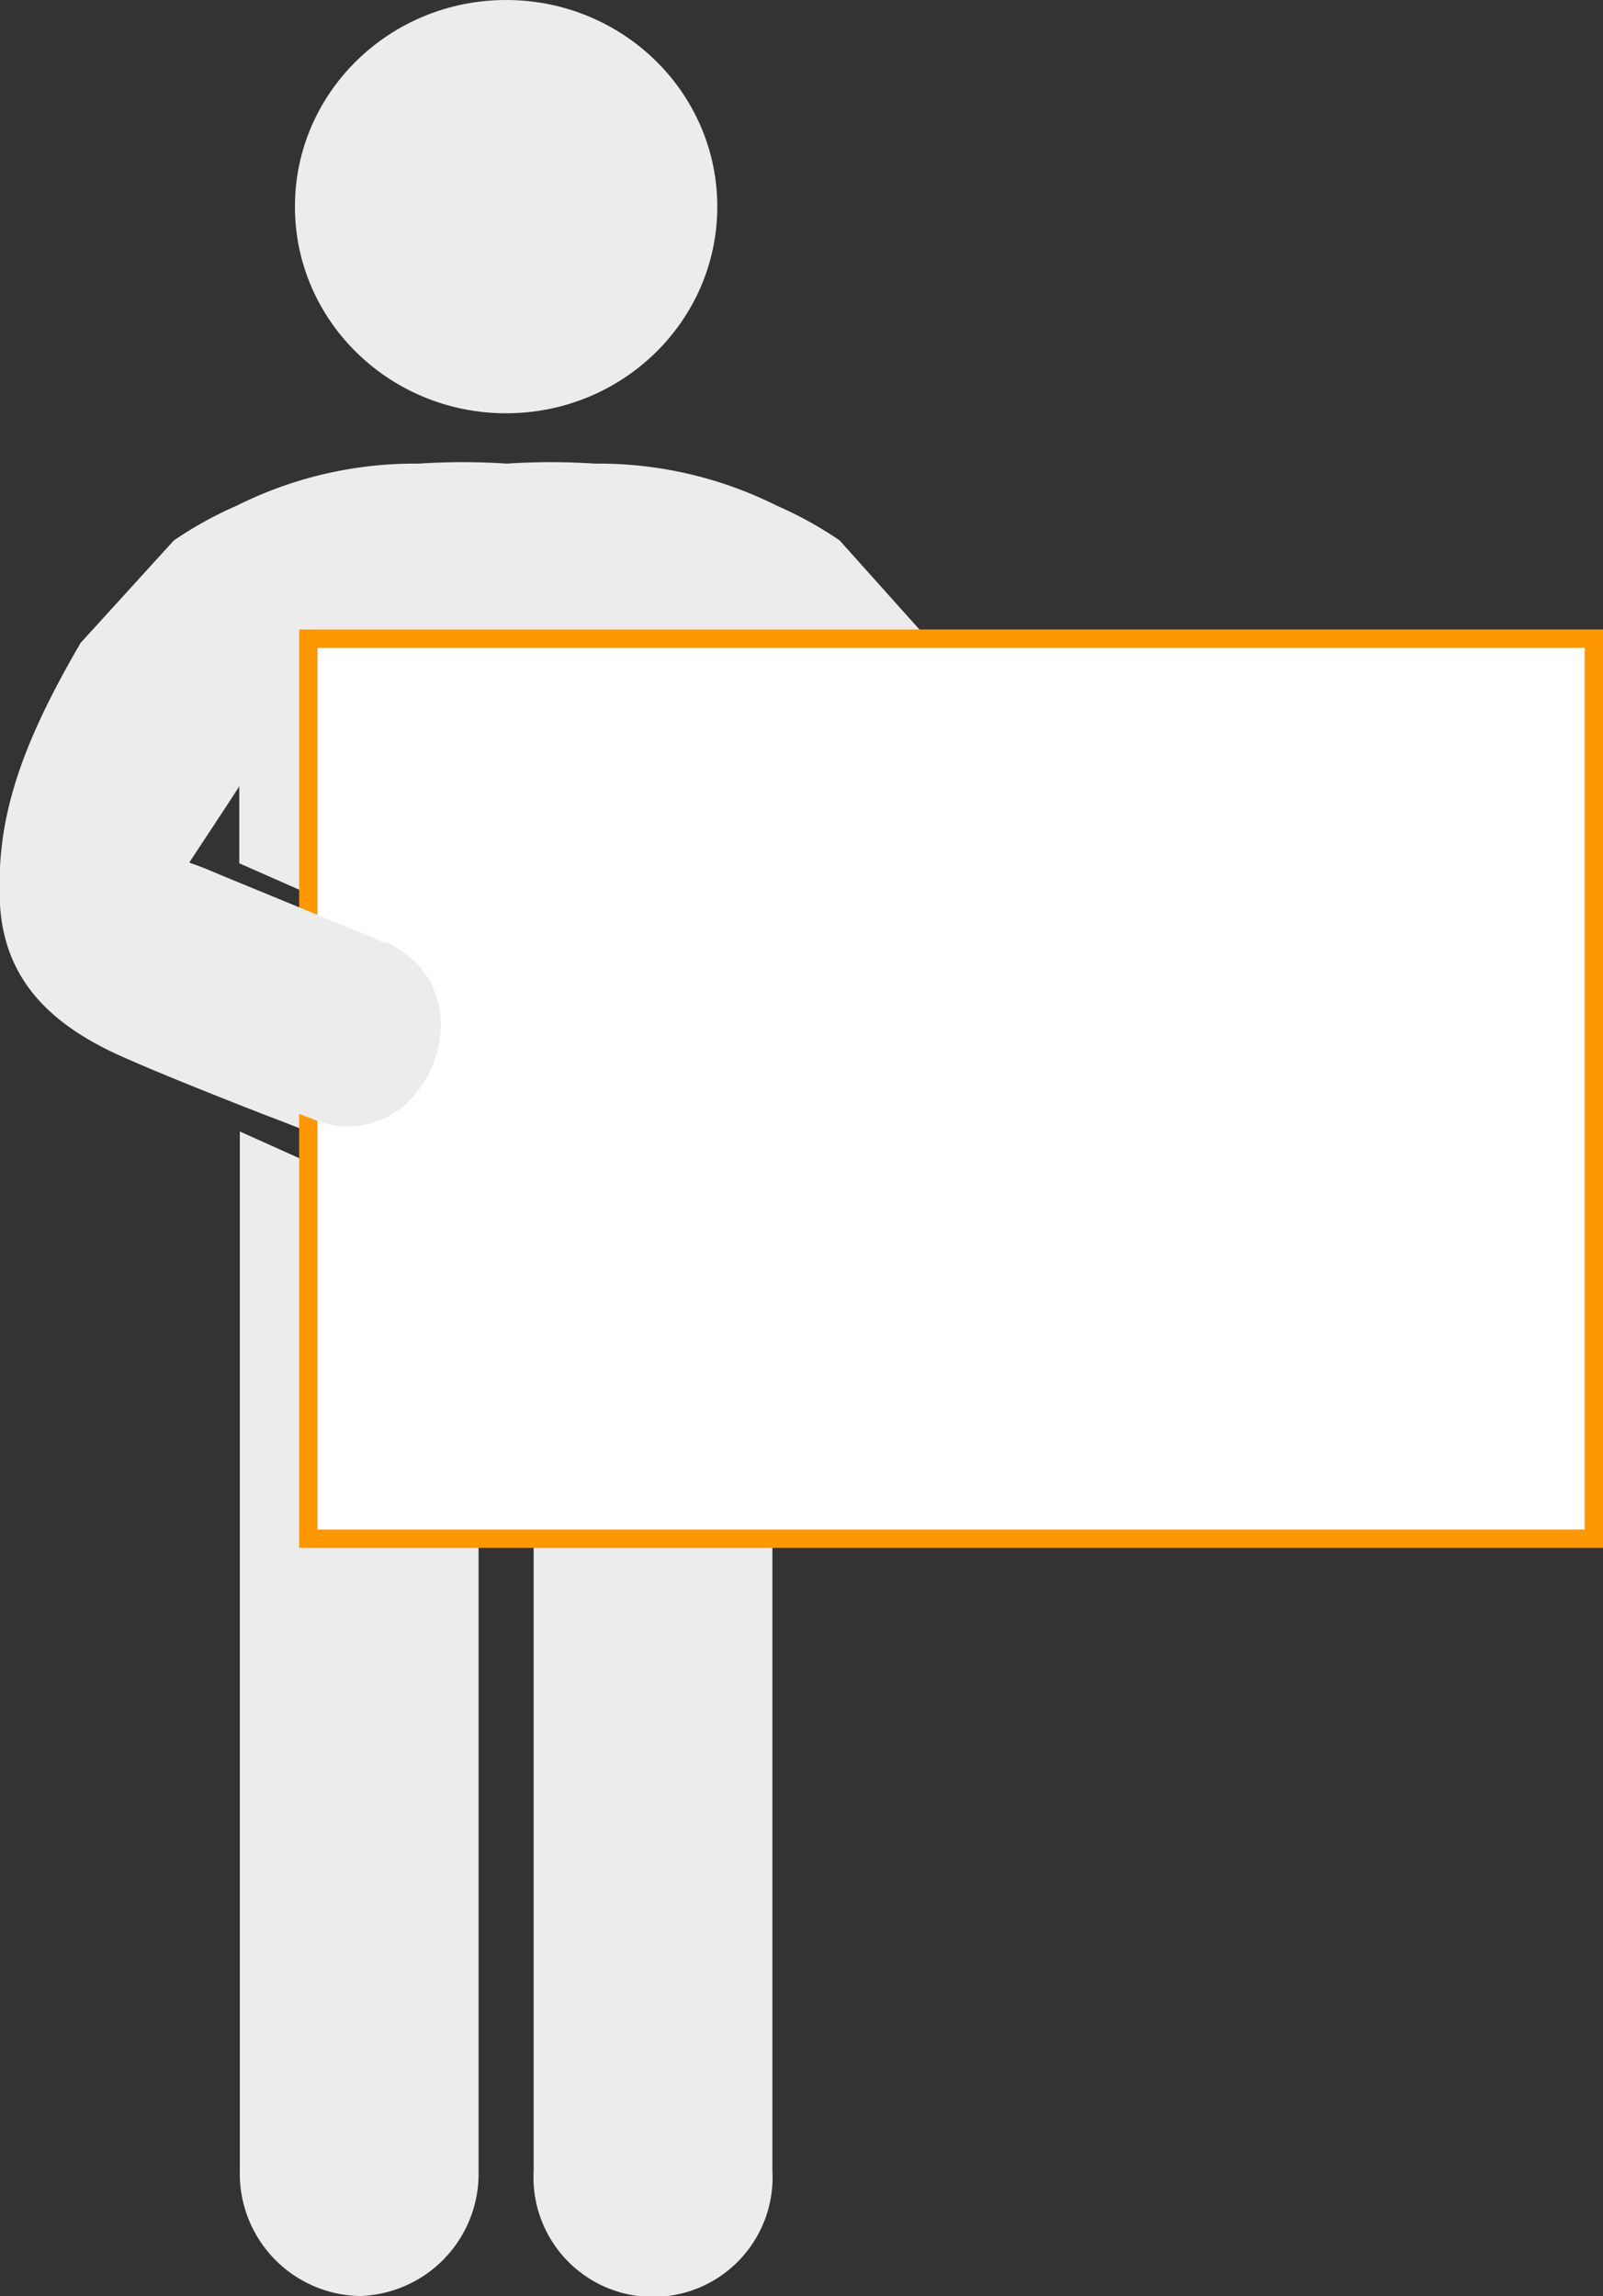 <svg xmlns="http://www.w3.org/2000/svg" width="87.29" height="125" viewBox="0 0 87.29 125"><rect x="0" y="0" width="87.29" height="125" fill="#333333" stroke="none"/><path d="M50.72,35l-5-5.58a20.93,20.93,0,0,0-3.42-1.89,21.67,21.67,0,0,0-9.83-2.29h-.08a36.47,36.47,0,0,0-4.79,0,36.62,36.62,0,0,0-4.8,0h-.08a21.67,21.67,0,0,0-9.83,2.29,20.93,20.93,0,0,0-3.42,1.89L4.39,35C.89,41-.22,44.87,0,49.25c.23,3.89,2.51,6.23,5.83,7.89,2,1,8.67,3.59,9,3.71,1.27.48,2.52,1,3.76,1.46s4.13-9.57,4.08-9.6-12-4.86-12.74-5.17c.26-.42,3.06-4.63,3.1-4.74V47l9.67,4.26h9.65L42.06,47V42.8c0,.11,2.83,4.32,3.09,4.74-.73.31-12.67,5.15-12.73,5.17s2.9,10.09,4.07,9.6,2.49-1,3.76-1.46c.33-.12,7-2.69,9-3.71,3.32-1.66,5.59-4,5.82-7.89C55.33,44.87,54.23,41,50.72,35Z" fill="#ececec"/><path d="M36.12,64.27H34.49l-7.57-7.93-7.56,7.93H19L13.06,61.6v56.58a6.66,6.66,0,0,0,6.5,6.82,6.66,6.66,0,0,0,6.5-6.82V74.27h3v43.91a6.51,6.51,0,1,0,13,0V61.6Z" fill="#ececec"/><rect x="16.79" y="34.77" width="70" height="49" fill="#fff"/><path d="M86.29,35.27v48h-69v-48h69m1-1h-71v50h71v-50Z" fill="#ff9800"/><path d="M4.14,55.73c2,1,4.18,1.87,6.35,2.7l1.7.64c.33.13.65.25,1,.36,1.28.48,2.53,1,3.78,1.47a4.75,4.75,0,0,0,3.24.25,3.76,3.76,0,0,0,.84-.33,1.29,1.29,0,0,0,.16-.09,4.15,4.15,0,0,0,1.12-.85,5.5,5.5,0,0,0,1-1.39A5.93,5.93,0,0,0,24,56a4.91,4.91,0,0,0-.55-2.49,4.23,4.23,0,0,0-1.13-1.39,5.09,5.09,0,0,0-1.12-.75L21,51.29a.75.75,0,0,1-.16,0L20.19,51l-7-2.88-1-.41-.9-.38c-.25-.1-.53-.21-.8-.3-.74-.29-1.5-.55-2.23-.86C8.52,45.7.81,54.06,4.14,55.73Z" fill="#ececec"/><ellipse cx="27.56" cy="11.25" rx="11.5" ry="11.25" fill="#ececec"/></svg>